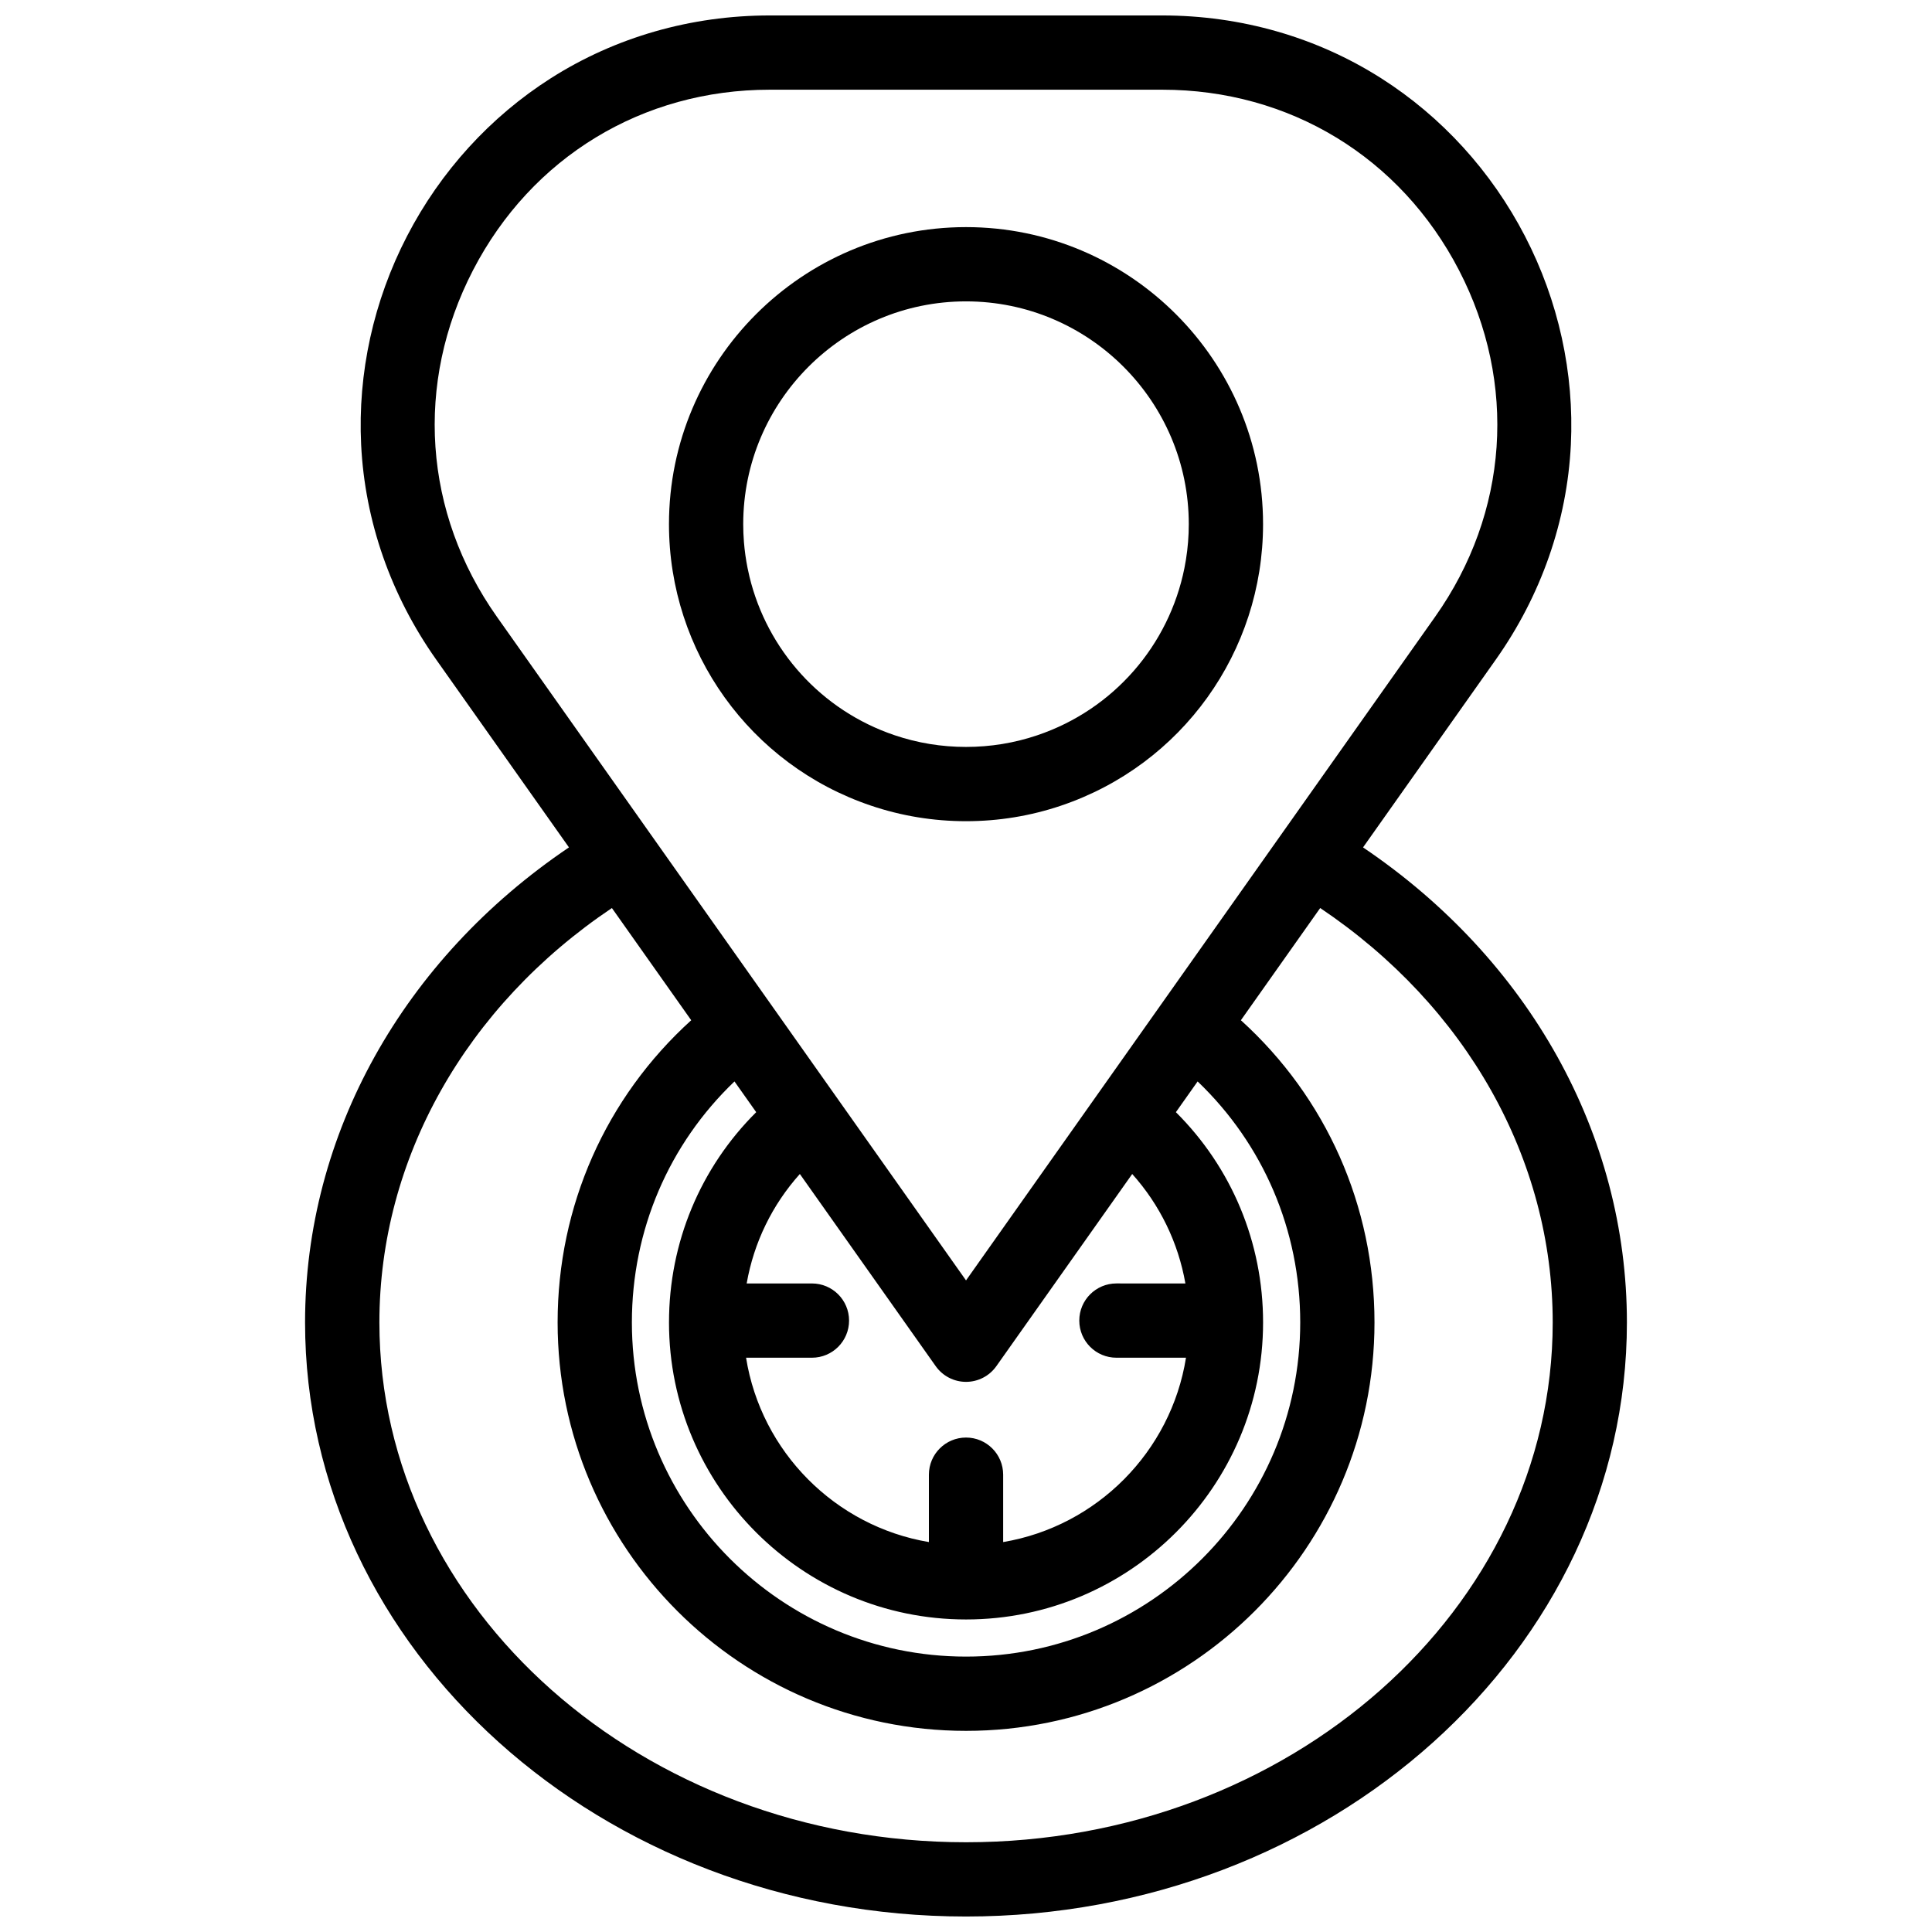 <?xml version="1.0" encoding="UTF-8"?>
<!-- Uploaded to: ICON Repo, www.svgrepo.com, Generator: ICON Repo Mixer Tools -->
<svg width="800px" height="800px" version="1.1" viewBox="144 144 512 512" xmlns="http://www.w3.org/2000/svg">
 <defs>
  <clipPath id="a">
   <path d="m224 148.09h352v503.81h-352z"/>
  </clipPath>
 </defs>
 <g clip-path="url(#a)">
  <path d="m505.22 368.57 35.176-49.758c12.027-17.012 18.906-36.703 19.898-56.941 0.93-19.008-3.273-38.129-12.164-55.297-8.887-17.168-22.078-31.645-38.137-41.855-17.102-10.879-37.156-16.625-57.988-16.625h-104.01c-20.836 0-40.887 5.746-57.988 16.621-16.059 10.215-29.246 24.688-38.137 41.855-8.887 17.168-13.094 36.289-12.164 55.297 0.992 20.238 7.871 39.93 19.898 56.941l35.176 49.758c-43.988 29.703-69.934 76.059-69.934 125.89 0 86.812 78.574 157.44 175.15 157.44s175.15-70.629 175.15-157.44c0-49.836-25.949-96.191-69.934-125.89zm-229.54-61.121c-19.473-27.543-21.836-61.871-6.328-91.832 15.512-29.957 44.91-47.844 78.645-47.844h104.01c33.734 0 63.137 17.887 78.648 47.848 15.508 29.957 13.141 64.285-6.328 91.828l-124.32 175.87zm164.18 196.36h18.441c-3.981 24.914-23.605 44.668-48.453 48.855v-17.859c0-5.434-4.406-9.84-9.84-9.84s-9.84 4.406-9.84 9.84v17.859c-24.848-4.188-44.473-23.941-48.453-48.855h17.457c5.434 0 9.84-4.406 9.84-9.84s-4.406-9.84-9.84-9.84h-17.297c1.898-10.82 6.754-20.828 14.094-29.008l36.004 50.926c1.844 2.609 4.84 4.16 8.035 4.16s6.191-1.551 8.035-4.16l36.004-50.926c7.34 8.184 12.195 18.191 14.094 29.008l-18.281-0.004c-5.434 0-9.84 4.406-9.84 9.84 0 5.438 4.406 9.844 9.84 9.844zm-118.57-9.352c0 43.406 35.312 78.719 78.719 78.719s78.719-35.312 78.719-78.719c0-21.172-8.324-41.016-23.105-55.719l5.758-8.145c17.395 16.641 27.191 39.41 27.191 63.863 0 48.832-39.727 88.559-88.559 88.559s-88.559-39.727-88.559-88.559c0-24.453 9.797-47.223 27.188-63.863l5.758 8.145c-14.785 14.707-23.109 34.547-23.109 55.719zm78.723 137.76c-85.727 0-155.47-61.801-155.47-137.76 0-43.336 22.867-83.797 61.617-109.82l21.02 29.738c-22.613 20.492-35.406 49.188-35.406 80.082 0 59.684 48.555 108.24 108.24 108.24 59.684 0 108.24-48.555 108.24-108.24 0-30.898-12.793-59.59-35.406-80.082l21.02-29.738c38.746 26.027 61.617 66.484 61.617 109.82 0 75.965-69.746 137.76-155.47 137.76z"/>
 </g>
 <path d="m425.2 357.5c32.016-10.809 53.523-40.785 53.523-74.594 0-43.406-35.312-78.719-78.719-78.719s-78.719 35.312-78.719 78.719c0 33.809 21.508 63.785 53.516 74.59 8.09 2.738 16.57 4.129 25.203 4.129 8.629 0 17.109-1.391 25.195-4.125zm-82.59-60.707c-0.18-0.746-0.344-1.496-0.496-2.254-0.453-2.266-0.777-4.574-0.965-6.914-0.125-1.559-0.188-3.133-0.188-4.719 0-32.555 26.484-59.039 59.039-59.039 32.555 0 59.039 26.484 59.039 59.039 0 1.586-0.062 3.16-0.188 4.719s-0.309 3.106-0.555 4.633c-0.121 0.766-0.258 1.523-0.41 2.281-4.082 20.402-18.73 37.477-38.992 44.316-6.055 2.051-12.414 3.09-18.891 3.09-6.481 0-12.836-1.039-18.902-3.094-19.508-6.582-33.812-22.66-38.492-42.059z"/>
</svg>